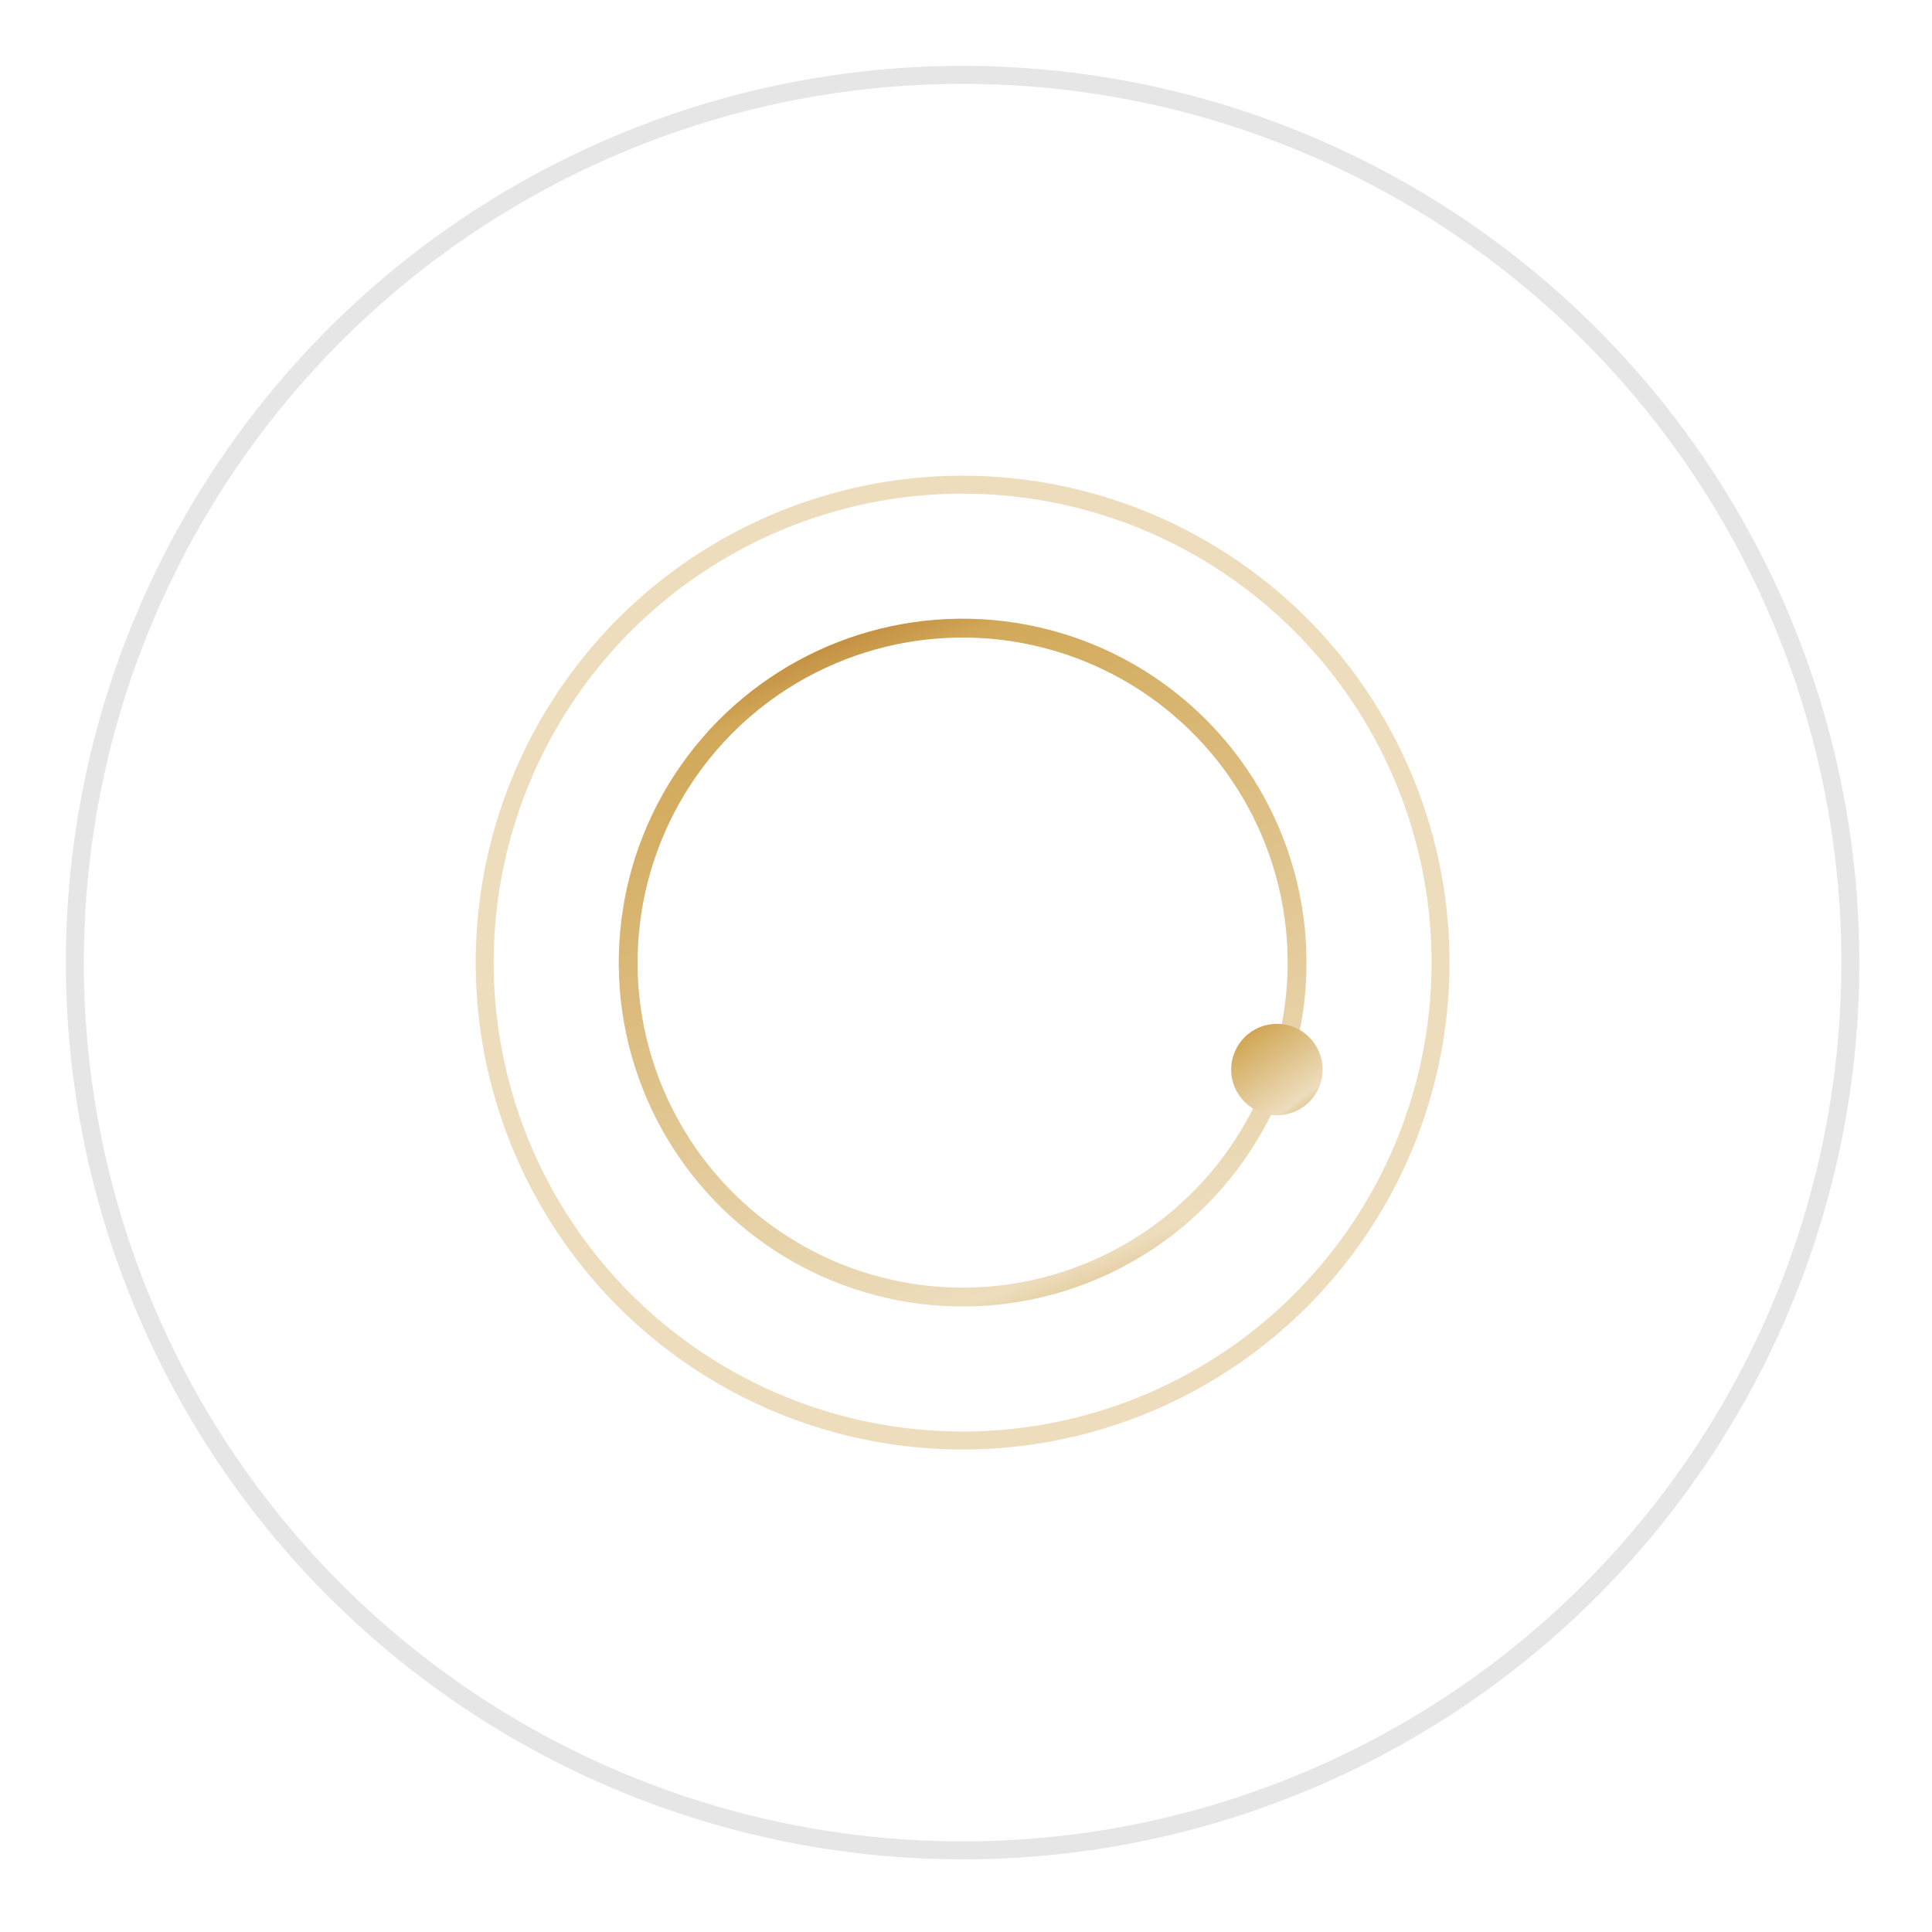 <svg width="205" height="205" viewBox="0 0 205 205" fill="none" xmlns="http://www.w3.org/2000/svg">
<ellipse cx="102.14" cy="102.14" rx="94.198" ry="94.198" transform="rotate(95.061 102.14 102.14)" stroke="#E6E6E6" stroke-width="1.906"/>
<ellipse cx="102.142" cy="102.139" rx="50.71" ry="50.71" transform="rotate(95.061 102.142 102.139)" stroke="#EDDDBD" stroke-width="1.906"/>
<ellipse cx="102.142" cy="102.138" rx="35.489" ry="35.489" transform="rotate(95.061 102.142 102.138)" stroke="url(#paint0_linear_2_13784)" stroke-width="2"/>
<ellipse cx="135.489" cy="113.489" rx="4.85" ry="4.85" transform="rotate(90 135.489 113.489)" fill="url(#paint1_linear_2_13784)"/>
<defs>
<linearGradient id="paint0_linear_2_13784" x1="66.654" y1="124.783" x2="144.053" y2="86.591" gradientUnits="userSpaceOnUse">
<stop stop-color="#B57528"/>
<stop offset="0.115" stop-color="#D2A95A"/>
<stop offset="0.88" stop-color="#EDDDBD"/>
<stop offset="1" stop-color="#D2A95A"/>
</linearGradient>
<linearGradient id="paint1_linear_2_13784" x1="130.64" y1="119.309" x2="142.14" y2="110.995" gradientUnits="userSpaceOnUse">
<stop stop-color="#B57528"/>
<stop offset="0.203" stop-color="#D2A95A"/>
<stop offset="0.794" stop-color="#EDDDBD"/>
<stop offset="1" stop-color="#D2A95A"/>
</linearGradient>
</defs>
</svg>
